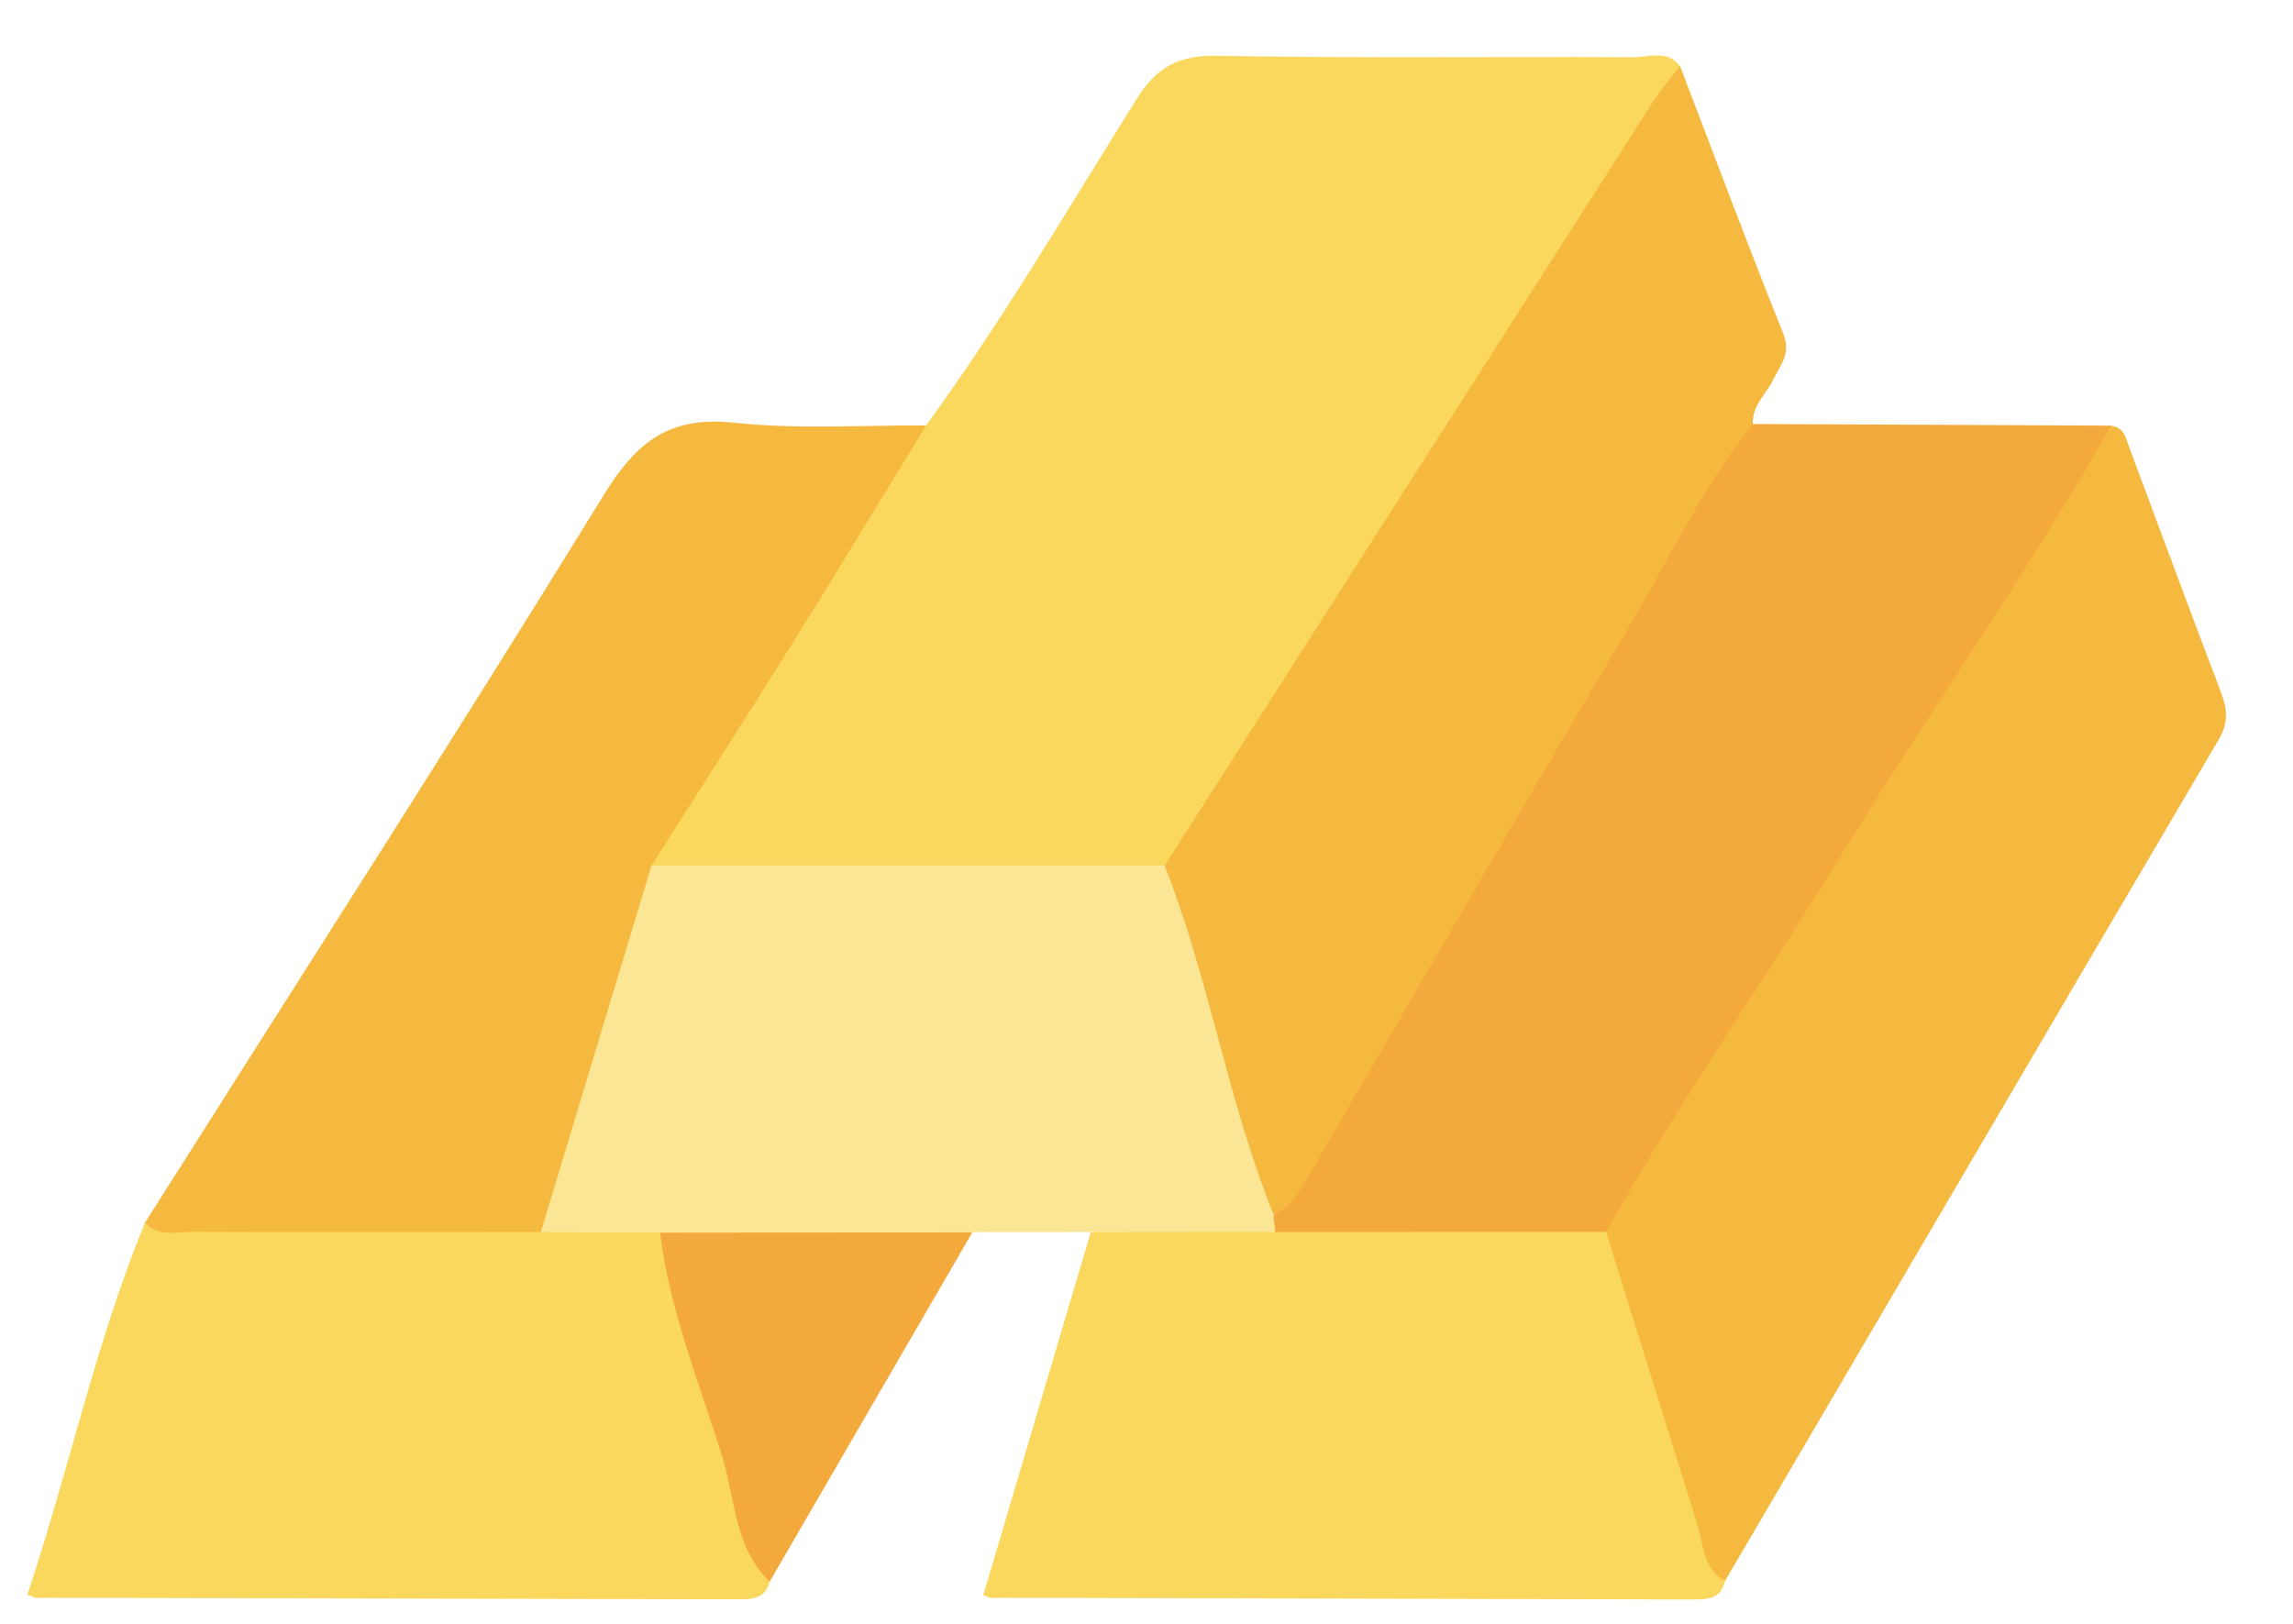 <svg width="24" height="17" viewBox="0 0 24 17" fill="none" xmlns="http://www.w3.org/2000/svg">
<path d="M9.693 4.454C10.491 3.358 11.176 2.189 11.893 1.042C12.104 0.703 12.334 0.578 12.735 0.584C14.187 0.611 15.639 0.592 17.092 0.599C17.255 0.601 17.444 0.516 17.581 0.688C17.38 1.395 16.888 1.939 16.509 2.541C15.199 4.622 13.878 6.695 12.529 8.75C12.403 8.94 12.276 9.122 12.034 9.173C10.348 9.226 8.664 9.241 6.981 9.169C6.609 9.025 6.84 8.799 6.939 8.639C7.542 7.663 8.156 6.694 8.784 5.734C9.072 5.296 9.278 4.801 9.693 4.454Z" fill="#FAD85E"/>
<path d="M18.347 4.439C19.596 4.445 20.846 4.451 22.096 4.456C22.219 4.632 22.086 4.76 22.005 4.887C20.357 7.486 18.692 10.074 17.051 12.68C16.956 12.831 16.851 12.97 16.661 13.012C15.583 13.057 14.507 13.107 13.431 12.986C13.352 12.95 13.302 12.893 13.29 12.804C13.726 11.919 14.265 11.091 14.76 10.237C15.816 8.413 16.882 6.595 17.948 4.779C18.04 4.624 18.089 4.406 18.347 4.439Z" fill="#F4A93C"/>
<path d="M16.81 12.897C17.565 11.551 18.452 10.287 19.259 8.973C20.19 7.458 21.217 6.005 22.096 4.458C22.239 4.474 22.252 4.596 22.291 4.697C22.61 5.55 22.924 6.403 23.248 7.253C23.316 7.43 23.323 7.572 23.221 7.745C21.495 10.679 19.776 13.616 18.054 16.552C17.842 16.583 17.774 16.422 17.729 16.274C17.407 15.227 17.092 14.177 16.782 13.127C16.759 13.049 16.767 12.969 16.81 12.897Z" fill="#F5B940"/>
<path d="M18.347 4.44C17.833 5.073 17.492 5.814 17.08 6.51C15.927 8.458 14.795 10.421 13.658 12.379C13.575 12.521 13.487 12.649 13.328 12.711C13.146 12.692 13.111 12.537 13.068 12.406C12.73 11.375 12.495 10.315 12.149 9.287C12.123 9.209 12.138 9.13 12.19 9.062C13.892 6.397 15.595 3.732 17.299 1.069C17.384 0.937 17.489 0.816 17.584 0.69C17.942 1.625 18.291 2.563 18.665 3.492C18.749 3.703 18.634 3.821 18.561 3.973C18.486 4.126 18.336 4.247 18.347 4.44Z" fill="#F5B940"/>
<path d="M9.693 4.454C9.222 5.224 8.754 5.998 8.276 6.765C7.796 7.534 7.305 8.295 6.82 9.06C6.926 9.216 6.857 9.369 6.812 9.519C6.534 10.454 6.252 11.387 5.971 12.321C5.895 12.575 5.851 12.862 5.562 12.994C4.334 13.117 3.104 13.043 1.874 13.035C1.726 13.034 1.542 13.019 1.518 12.799C3.124 10.261 4.748 7.735 6.322 5.178C6.663 4.623 7.009 4.354 7.68 4.425C8.344 4.497 9.022 4.45 9.693 4.454Z" fill="#F5B940"/>
<path d="M16.81 12.897C17.13 13.924 17.45 14.952 17.771 15.978C17.835 16.183 17.824 16.428 18.055 16.552C18.014 16.74 17.87 16.745 17.719 16.745C15.269 16.738 12.82 16.733 10.37 16.727C10.355 16.727 10.339 16.717 10.292 16.699C10.666 15.434 11.042 14.167 11.416 12.901C12.06 12.651 12.704 12.657 13.349 12.898C14.503 12.897 15.656 12.897 16.81 12.897Z" fill="#FAD85E"/>
<path d="M1.518 12.799C1.659 12.956 1.847 12.894 2.015 12.896C3.231 12.901 4.446 12.898 5.661 12.897C6.04 12.661 6.441 12.736 6.841 12.817C6.971 12.877 7.013 12.999 7.048 13.122C7.377 14.27 7.757 15.401 8.055 16.558C8.01 16.745 7.864 16.743 7.715 16.743C5.269 16.738 2.822 16.733 0.376 16.727C0.361 16.727 0.346 16.716 0.286 16.695C0.718 15.405 0.998 14.066 1.518 12.799Z" fill="#FAD85E"/>
<path d="M6.909 12.904C6.493 12.902 6.077 12.899 5.661 12.897C6.047 11.617 6.434 10.338 6.819 9.06C8.609 9.06 10.398 9.06 12.188 9.059C12.657 10.247 12.849 11.523 13.327 12.708C13.334 12.771 13.341 12.833 13.348 12.896C12.703 12.897 12.059 12.898 11.415 12.898C11.002 12.898 10.588 12.899 10.175 12.899C10.023 12.992 9.861 13.049 9.682 13.051C8.905 13.058 8.127 13.061 7.35 13.048C7.191 13.047 7.035 13.018 6.909 12.904Z" fill="#FBE696"/>
<path d="M6.909 12.905C7.999 12.903 9.087 12.902 10.177 12.901C9.47 14.12 8.763 15.339 8.056 16.558C7.685 16.2 7.696 15.69 7.558 15.245C7.317 14.474 7.009 13.717 6.909 12.905Z" fill="#F4A93C"/>
</svg>
